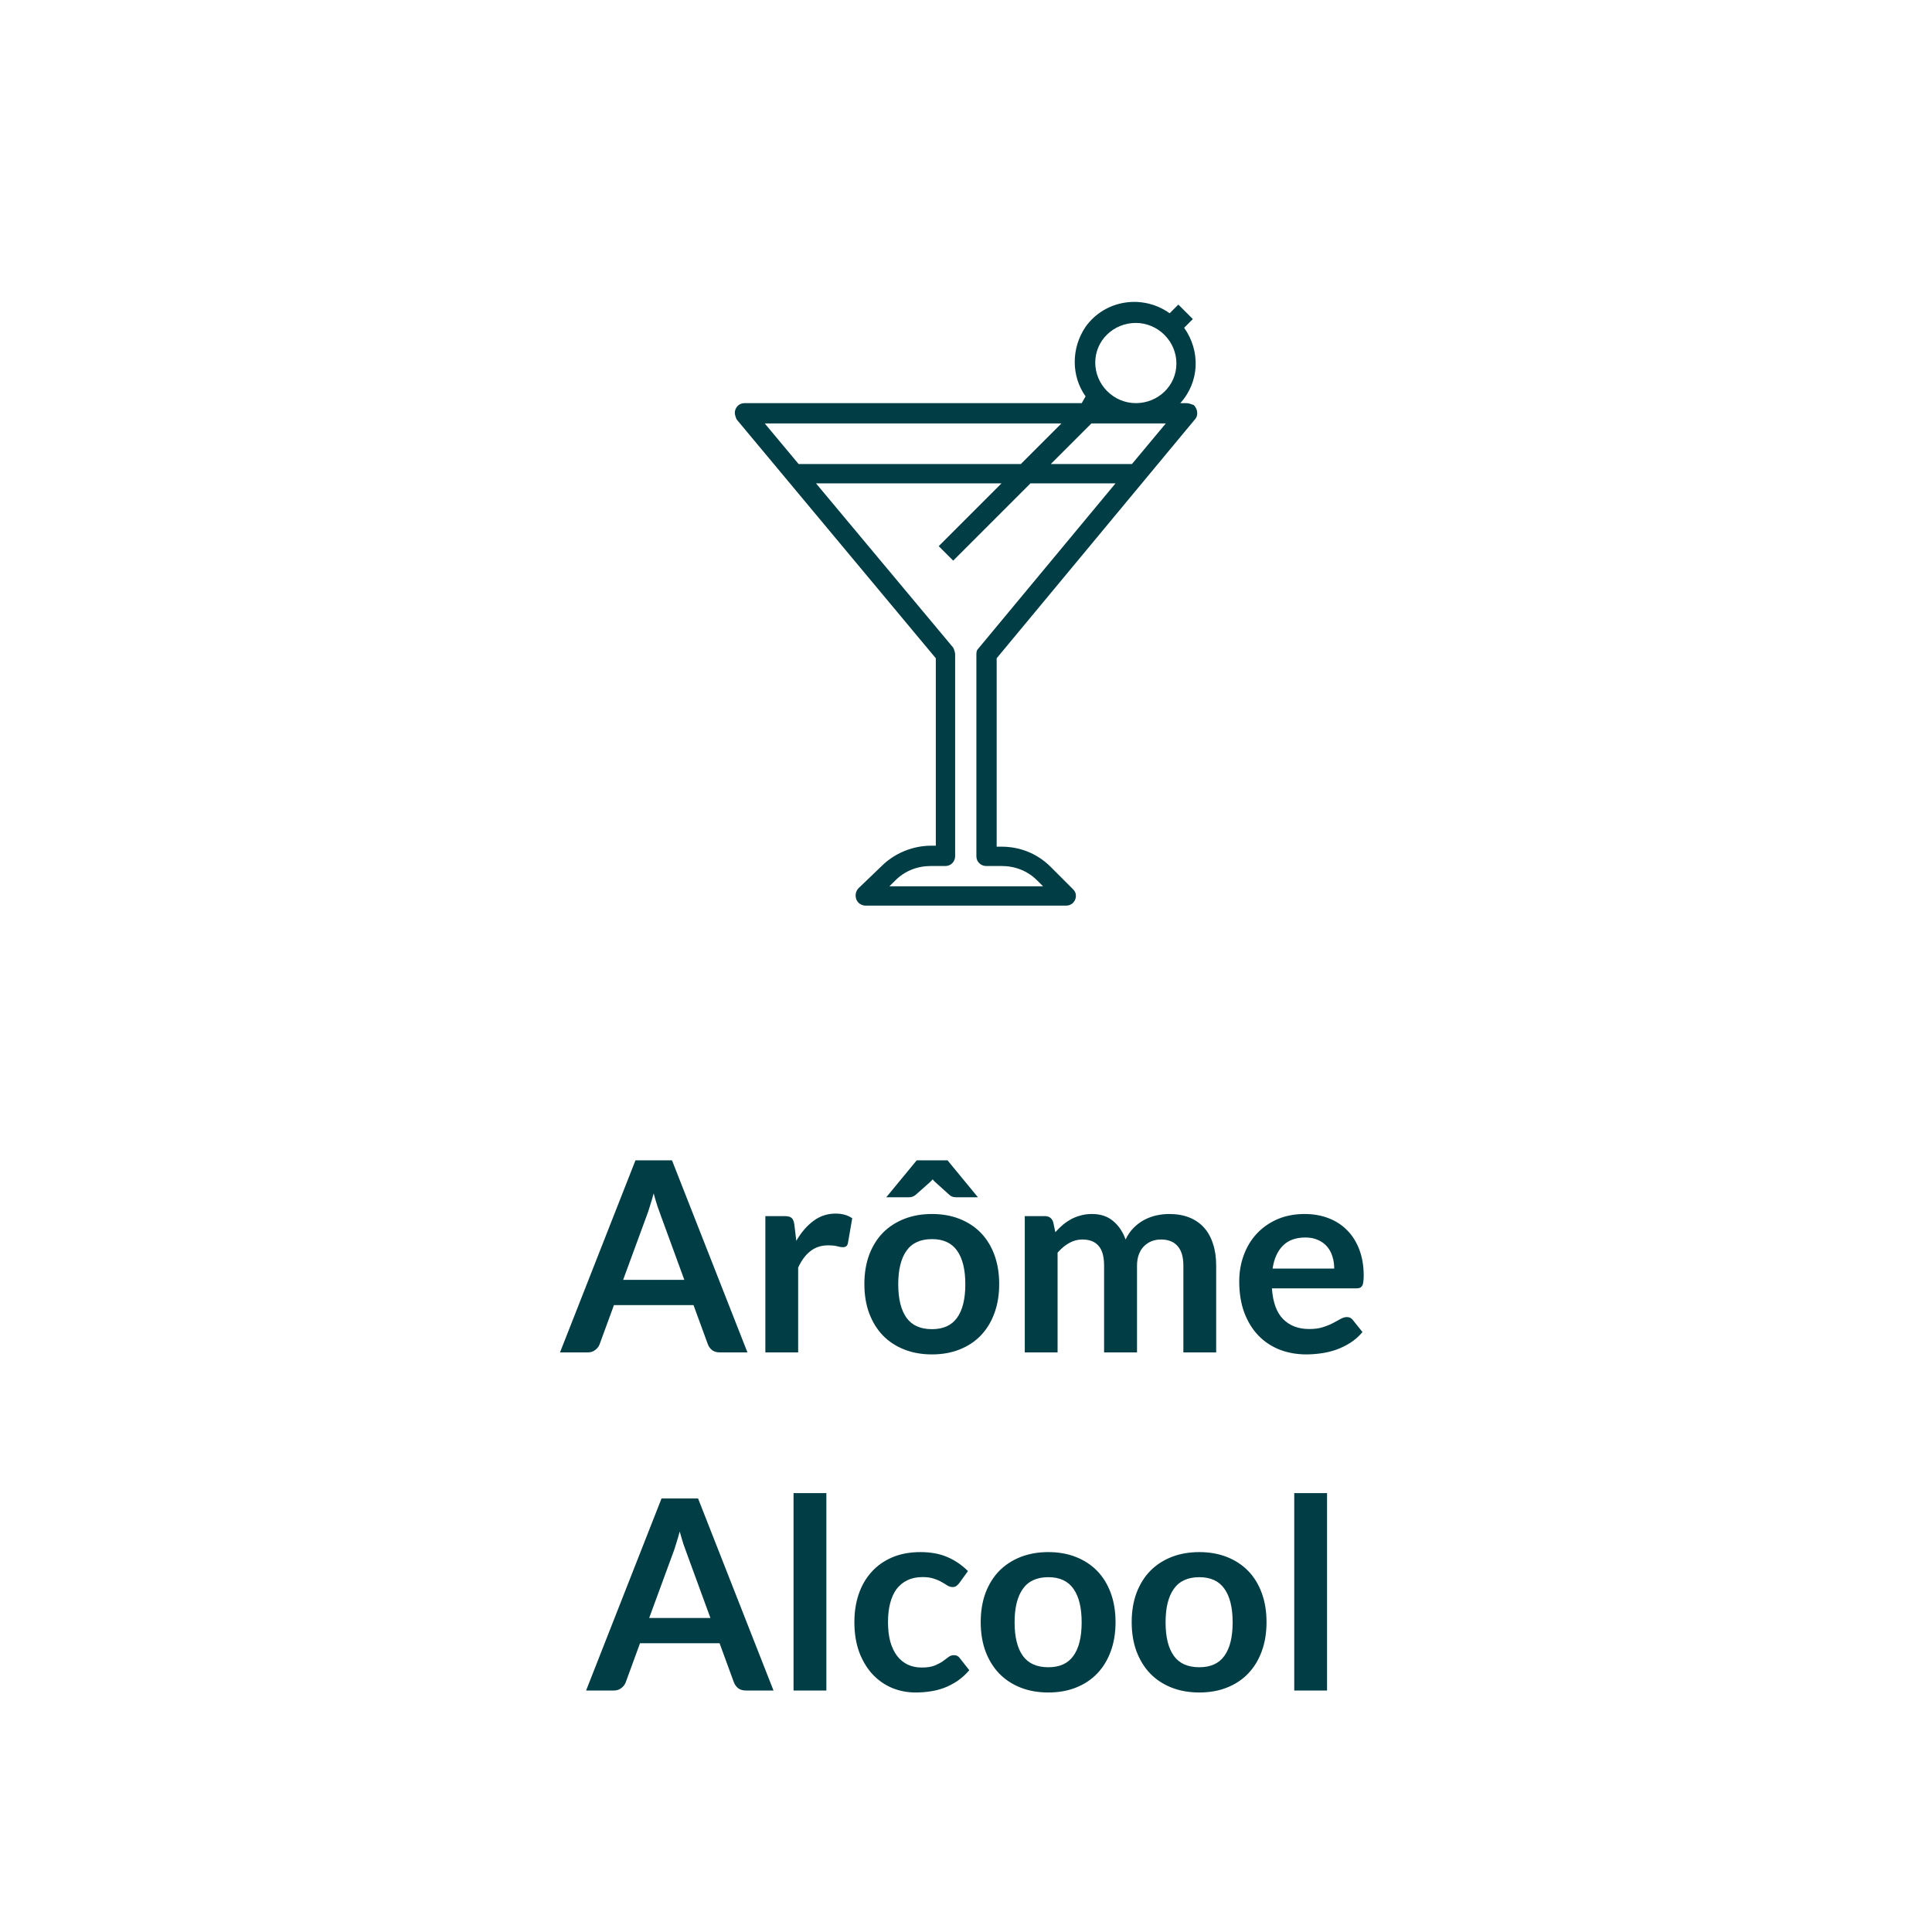 <?xml version="1.0" encoding="UTF-8" standalone="no"?>
<!DOCTYPE svg PUBLIC "-//W3C//DTD SVG 1.1//EN" "http://www.w3.org/Graphics/SVG/1.1/DTD/svg11.dtd">
 <svg xmlns="http://www.w3.org/2000/svg" height="100%" viewBox="0 0 80 80" fill="none" class=" X40562e1bc8fce10a1f264df5cfa76e03">
<g clip-path="url(#clip0_880_9237)">
<path d="M49.113 16.693H48.873C49.673 15.813 49.713 14.533 49.033 13.572L49.393 13.212L48.793 12.612L48.433 12.972C47.312 12.172 45.752 12.412 44.952 13.532C44.352 14.413 44.352 15.573 44.952 16.413L44.792 16.693H30.827C30.587 16.693 30.427 16.893 30.427 17.093C30.427 17.174 30.467 17.294 30.507 17.373L38.75 27.257V35.019H38.55C37.789 35.019 37.029 35.339 36.509 35.859L35.549 36.78C35.389 36.94 35.389 37.22 35.549 37.38C35.629 37.46 35.749 37.5 35.829 37.5H44.151C44.392 37.5 44.551 37.3 44.551 37.1C44.551 36.98 44.511 36.9 44.431 36.82L43.511 35.9C42.951 35.339 42.231 35.059 41.471 35.059H41.27V27.257L49.473 17.373C49.633 17.213 49.593 16.933 49.433 16.773C49.313 16.733 49.233 16.693 49.113 16.693ZM47.032 13.372C47.953 13.372 48.713 14.133 48.713 15.053C48.713 15.973 47.953 16.693 47.032 16.693C46.112 16.693 45.352 15.933 45.352 15.013C45.352 14.092 46.112 13.372 47.032 13.372ZM43.951 17.534L42.271 19.214H33.068L31.667 17.534H43.951ZM40.51 26.857C40.43 26.937 40.43 27.017 40.43 27.137V35.459C40.43 35.699 40.63 35.859 40.83 35.859H41.471C42.031 35.859 42.551 36.059 42.951 36.46L43.191 36.7H36.829L37.069 36.46C37.469 36.059 37.989 35.859 38.55 35.859H39.15C39.39 35.859 39.55 35.659 39.55 35.459V27.097C39.55 27.017 39.51 26.897 39.47 26.817L33.788 20.014H41.471L38.87 22.615L39.47 23.215L42.671 20.014H46.192L40.51 26.857ZM46.872 19.214H43.511L45.192 17.534H48.273L46.872 19.214Z" fill="#003D44"/>
</g>
<path d="M30.95 56H29.806C29.677 56 29.571 55.969 29.487 55.907C29.406 55.84 29.347 55.76 29.311 55.664L28.717 54.042H25.422L24.828 55.664C24.799 55.749 24.74 55.826 24.652 55.895C24.568 55.965 24.463 56 24.339 56H23.189L26.313 48.047H27.826L30.95 56ZM25.802 52.997H28.337L27.369 50.352C27.325 50.234 27.276 50.097 27.221 49.939C27.169 49.778 27.118 49.603 27.067 49.416C27.015 49.603 26.964 49.778 26.913 49.939C26.865 50.1 26.817 50.242 26.77 50.362L25.802 52.997ZM31.692 56V50.357H32.489C32.629 50.357 32.726 50.383 32.781 50.434C32.836 50.485 32.873 50.573 32.891 50.698L32.973 51.38C33.175 51.032 33.411 50.757 33.683 50.555C33.954 50.353 34.258 50.252 34.596 50.252C34.874 50.252 35.105 50.317 35.289 50.445L35.113 51.462C35.102 51.529 35.078 51.576 35.041 51.605C35.005 51.631 34.955 51.644 34.893 51.644C34.838 51.644 34.763 51.631 34.667 51.605C34.572 51.58 34.446 51.567 34.288 51.567C34.005 51.567 33.764 51.646 33.562 51.803C33.36 51.958 33.19 52.185 33.05 52.486V56H31.692ZM38.591 50.269C39.013 50.269 39.394 50.337 39.735 50.472C40.08 50.608 40.373 50.801 40.615 51.05C40.857 51.299 41.044 51.604 41.176 51.963C41.308 52.322 41.374 52.724 41.374 53.167C41.374 53.615 41.308 54.018 41.176 54.377C41.044 54.737 40.857 55.043 40.615 55.296C40.373 55.549 40.08 55.743 39.735 55.879C39.394 56.015 39.013 56.083 38.591 56.083C38.169 56.083 37.786 56.015 37.442 55.879C37.097 55.743 36.802 55.549 36.556 55.296C36.314 55.043 36.125 54.737 35.99 54.377C35.858 54.018 35.792 53.615 35.792 53.167C35.792 52.724 35.858 52.322 35.99 51.963C36.125 51.604 36.314 51.299 36.556 51.05C36.802 50.801 37.097 50.608 37.442 50.472C37.786 50.337 38.169 50.269 38.591 50.269ZM38.591 55.038C39.06 55.038 39.407 54.88 39.631 54.565C39.858 54.249 39.972 53.787 39.972 53.178C39.972 52.57 39.858 52.106 39.631 51.787C39.407 51.468 39.06 51.309 38.591 51.309C38.114 51.309 37.762 51.47 37.535 51.792C37.308 52.111 37.194 52.574 37.194 53.178C37.194 53.783 37.308 54.245 37.535 54.565C37.762 54.88 38.114 55.038 38.591 55.038ZM40.494 49.576H39.587C39.473 49.576 39.381 49.543 39.312 49.477L38.734 48.955C38.716 48.936 38.696 48.918 38.674 48.9C38.655 48.881 38.637 48.859 38.619 48.834C38.6 48.859 38.58 48.881 38.558 48.9C38.54 48.918 38.521 48.936 38.503 48.955L37.915 49.477C37.885 49.503 37.845 49.526 37.794 49.548C37.746 49.567 37.695 49.576 37.64 49.576H36.699L37.959 48.047H39.235L40.494 49.576ZM42.434 56V50.357H43.264C43.441 50.357 43.556 50.44 43.611 50.605L43.699 51.023C43.798 50.913 43.901 50.812 44.007 50.72C44.117 50.628 44.233 50.55 44.353 50.483C44.478 50.417 44.61 50.366 44.749 50.33C44.892 50.289 45.048 50.269 45.217 50.269C45.573 50.269 45.864 50.366 46.092 50.56C46.322 50.751 46.495 51.006 46.608 51.325C46.697 51.138 46.806 50.978 46.938 50.846C47.071 50.711 47.215 50.601 47.373 50.517C47.531 50.432 47.697 50.37 47.873 50.33C48.053 50.289 48.233 50.269 48.413 50.269C48.724 50.269 49.001 50.317 49.243 50.412C49.485 50.507 49.688 50.647 49.853 50.83C50.019 51.013 50.143 51.237 50.227 51.501C50.316 51.765 50.359 52.068 50.359 52.408V56H49.001V52.408C49.001 52.049 48.922 51.78 48.764 51.6C48.607 51.417 48.376 51.325 48.072 51.325C47.932 51.325 47.802 51.349 47.681 51.397C47.564 51.444 47.459 51.514 47.367 51.605C47.279 51.694 47.21 51.805 47.158 51.941C47.107 52.077 47.081 52.233 47.081 52.408V56H45.718V52.408C45.718 52.031 45.641 51.756 45.486 51.584C45.336 51.411 45.112 51.325 44.816 51.325C44.621 51.325 44.438 51.374 44.266 51.474C44.097 51.569 43.939 51.701 43.792 51.87V56H42.434ZM54.026 50.269C54.381 50.269 54.708 50.326 55.005 50.44C55.305 50.553 55.564 50.72 55.78 50.94C55.997 51.156 56.165 51.424 56.286 51.743C56.407 52.058 56.468 52.419 56.468 52.827C56.468 52.929 56.462 53.015 56.451 53.085C56.444 53.151 56.427 53.204 56.402 53.245C56.38 53.281 56.349 53.309 56.308 53.327C56.268 53.342 56.217 53.349 56.154 53.349H52.667C52.708 53.928 52.863 54.354 53.135 54.625C53.406 54.896 53.765 55.032 54.213 55.032C54.433 55.032 54.622 55.006 54.779 54.955C54.941 54.904 55.08 54.847 55.197 54.785C55.318 54.722 55.423 54.665 55.511 54.614C55.602 54.563 55.69 54.537 55.775 54.537C55.83 54.537 55.877 54.548 55.918 54.57C55.958 54.592 55.993 54.623 56.022 54.663L56.418 55.158C56.268 55.334 56.099 55.483 55.912 55.604C55.725 55.721 55.529 55.817 55.324 55.89C55.122 55.96 54.915 56.009 54.702 56.038C54.493 56.068 54.29 56.083 54.092 56.083C53.699 56.083 53.335 56.018 52.997 55.89C52.66 55.758 52.367 55.566 52.117 55.312C51.868 55.056 51.672 54.74 51.529 54.367C51.386 53.989 51.314 53.553 51.314 53.057C51.314 52.672 51.377 52.311 51.501 51.974C51.626 51.633 51.804 51.338 52.035 51.089C52.269 50.836 52.554 50.636 52.887 50.489C53.225 50.342 53.604 50.269 54.026 50.269ZM54.053 51.242C53.657 51.242 53.347 51.354 53.124 51.578C52.9 51.802 52.757 52.119 52.695 52.529H55.247C55.247 52.353 55.223 52.188 55.175 52.035C55.128 51.877 55.054 51.739 54.955 51.622C54.856 51.505 54.732 51.413 54.581 51.347C54.431 51.277 54.255 51.242 54.053 51.242ZM32.029 70H30.885C30.757 70 30.651 69.969 30.566 69.906C30.486 69.841 30.427 69.76 30.39 69.665L29.796 68.042H26.502L25.908 69.665C25.878 69.749 25.82 69.826 25.732 69.895C25.648 69.965 25.543 70 25.418 70H24.269L27.393 62.047H28.905L32.029 70ZM26.881 66.997H29.417L28.449 64.352C28.405 64.234 28.355 64.097 28.3 63.939C28.249 63.778 28.198 63.603 28.146 63.416C28.095 63.603 28.044 63.778 27.992 63.939C27.945 64.1 27.897 64.242 27.849 64.362L26.881 66.997ZM34.218 61.827V70H32.859V61.827H34.218ZM39.723 65.55C39.683 65.602 39.643 65.642 39.602 65.671C39.566 65.701 39.511 65.716 39.437 65.716C39.368 65.716 39.3 65.695 39.234 65.655C39.168 65.611 39.089 65.563 38.997 65.512C38.906 65.457 38.796 65.409 38.667 65.369C38.543 65.325 38.387 65.303 38.2 65.303C37.961 65.303 37.752 65.347 37.573 65.435C37.393 65.519 37.243 65.642 37.122 65.803C37.004 65.965 36.916 66.161 36.858 66.392C36.799 66.619 36.77 66.878 36.77 67.168C36.77 67.468 36.801 67.736 36.863 67.971C36.929 68.205 37.023 68.403 37.144 68.564C37.265 68.722 37.411 68.843 37.584 68.927C37.756 69.008 37.95 69.049 38.167 69.049C38.383 69.049 38.557 69.023 38.689 68.972C38.825 68.916 38.939 68.858 39.03 68.796C39.122 68.73 39.201 68.671 39.267 68.62C39.336 68.564 39.413 68.537 39.498 68.537C39.608 68.537 39.69 68.579 39.745 68.663L40.136 69.159C39.985 69.335 39.822 69.483 39.646 69.604C39.47 69.721 39.287 69.817 39.096 69.89C38.909 69.96 38.715 70.009 38.513 70.038C38.312 70.068 38.112 70.082 37.914 70.082C37.565 70.082 37.237 70.018 36.929 69.89C36.621 69.758 36.352 69.567 36.121 69.318C35.893 69.069 35.712 68.764 35.576 68.405C35.444 68.042 35.378 67.629 35.378 67.168C35.378 66.753 35.437 66.37 35.554 66.018C35.675 65.662 35.851 65.356 36.082 65.1C36.313 64.839 36.599 64.636 36.94 64.489C37.281 64.342 37.674 64.269 38.117 64.269C38.539 64.269 38.907 64.337 39.223 64.472C39.542 64.608 39.828 64.802 40.081 65.055L39.723 65.55ZM43.409 64.269C43.831 64.269 44.212 64.337 44.553 64.472C44.898 64.608 45.191 64.801 45.433 65.05C45.675 65.299 45.862 65.604 45.994 65.963C46.126 66.322 46.192 66.724 46.192 67.168C46.192 67.615 46.126 68.018 45.994 68.377C45.862 68.737 45.675 69.043 45.433 69.296C45.191 69.549 44.898 69.743 44.553 69.879C44.212 70.015 43.831 70.082 43.409 70.082C42.987 70.082 42.604 70.015 42.259 69.879C41.915 69.743 41.62 69.549 41.374 69.296C41.132 69.043 40.943 68.737 40.807 68.377C40.675 68.018 40.609 67.615 40.609 67.168C40.609 66.724 40.675 66.322 40.807 65.963C40.943 65.604 41.132 65.299 41.374 65.05C41.62 64.801 41.915 64.608 42.259 64.472C42.604 64.337 42.987 64.269 43.409 64.269ZM43.409 69.037C43.878 69.037 44.225 68.88 44.448 68.564C44.676 68.249 44.789 67.787 44.789 67.178C44.789 66.57 44.676 66.106 44.448 65.787C44.225 65.468 43.878 65.308 43.409 65.308C42.932 65.308 42.58 65.47 42.353 65.793C42.126 66.112 42.012 66.573 42.012 67.178C42.012 67.784 42.126 68.246 42.353 68.564C42.58 68.88 42.932 69.037 43.409 69.037ZM49.661 64.269C50.083 64.269 50.464 64.337 50.805 64.472C51.15 64.608 51.443 64.801 51.685 65.05C51.927 65.299 52.114 65.604 52.246 65.963C52.378 66.322 52.444 66.724 52.444 67.168C52.444 67.615 52.378 68.018 52.246 68.377C52.114 68.737 51.927 69.043 51.685 69.296C51.443 69.549 51.15 69.743 50.805 69.879C50.464 70.015 50.083 70.082 49.661 70.082C49.239 70.082 48.856 70.015 48.511 69.879C48.167 69.743 47.871 69.549 47.626 69.296C47.384 69.043 47.195 68.737 47.059 68.377C46.927 68.018 46.861 67.615 46.861 67.168C46.861 66.724 46.927 66.322 47.059 65.963C47.195 65.604 47.384 65.299 47.626 65.05C47.871 64.801 48.167 64.608 48.511 64.472C48.856 64.337 49.239 64.269 49.661 64.269ZM49.661 69.037C50.13 69.037 50.477 68.88 50.7 68.564C50.928 68.249 51.041 67.787 51.041 67.178C51.041 66.57 50.928 66.106 50.7 65.787C50.477 65.468 50.13 65.308 49.661 65.308C49.184 65.308 48.832 65.47 48.605 65.793C48.377 66.112 48.264 66.573 48.264 67.178C48.264 67.784 48.377 68.246 48.605 68.564C48.832 68.88 49.184 69.037 49.661 69.037ZM54.95 61.827V70H53.592V61.827H54.95Z" fill="#003D44"/>
<defs>
<clipPath id="clip0_880_9237">
<rect width="19.146" height="25" fill="white" transform="translate(30.427 12.5)"/>
</clipPath>
</defs>
</svg>
 